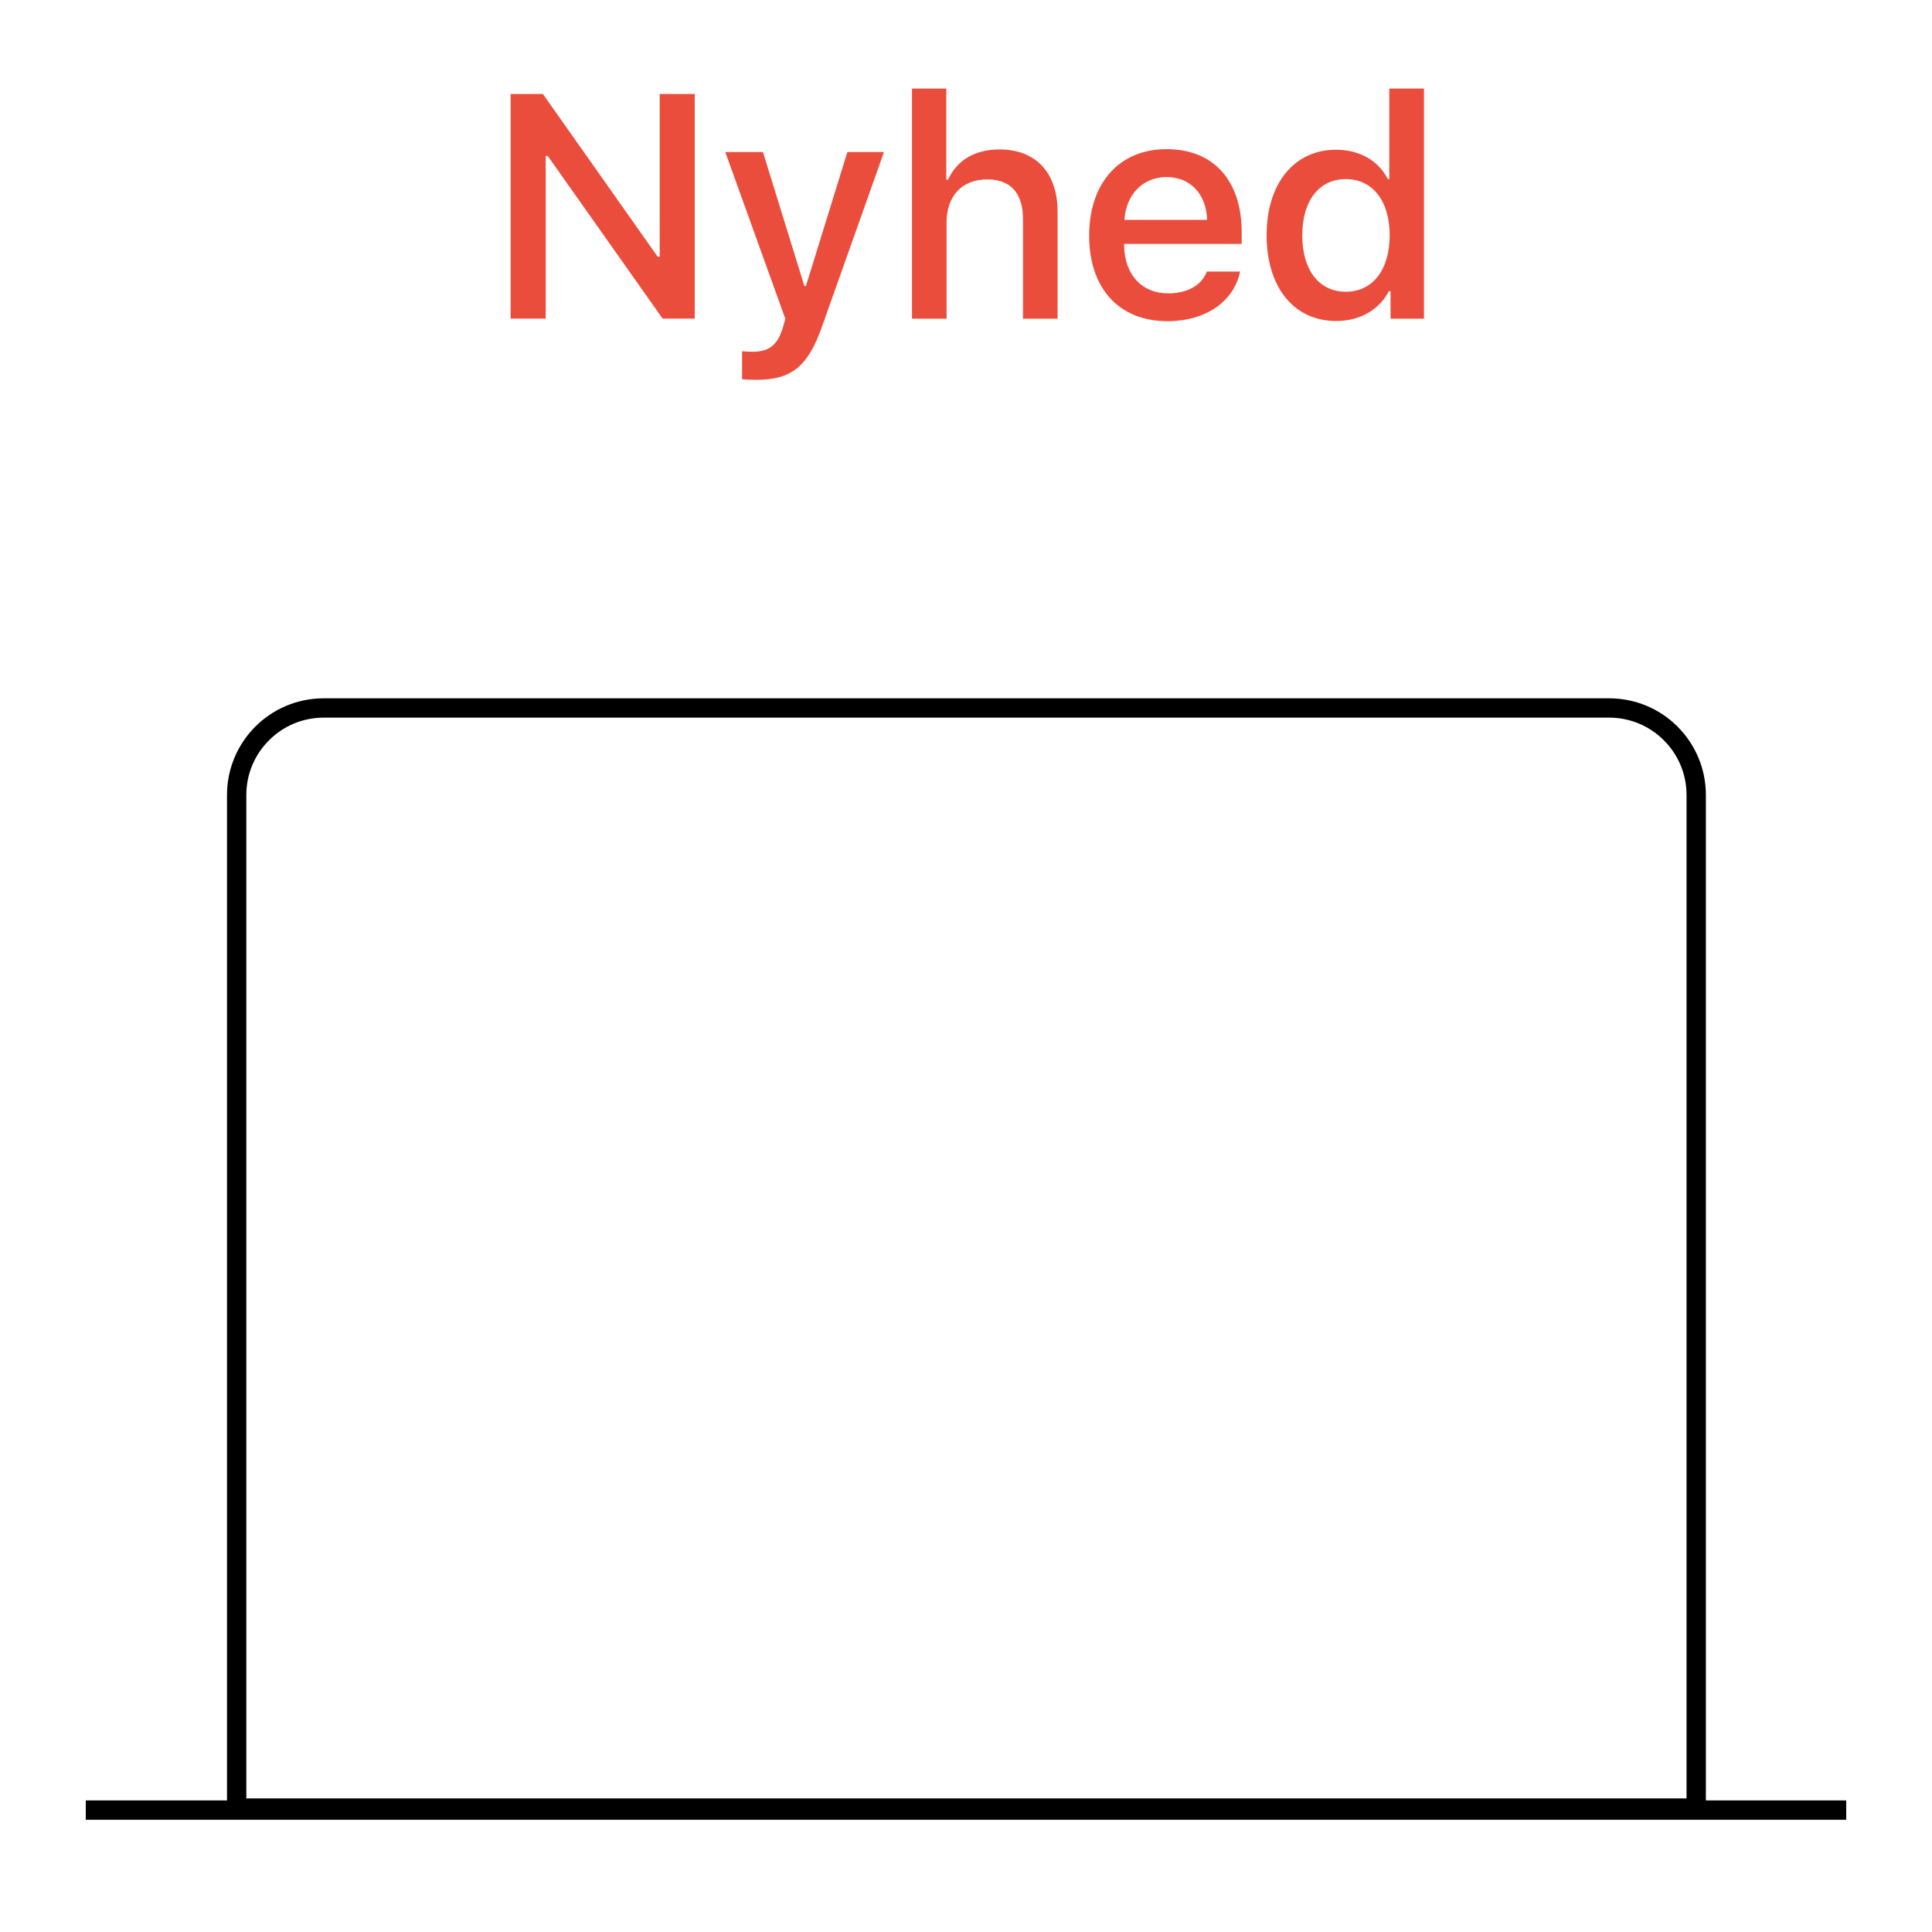 <?xml version="1.0" encoding="UTF-8"?>
<svg id="Lag_4" data-name="Lag 4" xmlns="http://www.w3.org/2000/svg" viewBox="0 0 200 200">
  <defs>
    <style>
      .cls-1 {
        fill: #eb4d3d;
      }
    </style>
  </defs>
  <rect x="8.88" y="186.38" width="182.24" height="2"/>
  <path d="m166.59,74.29c4.41,0,8,3.59,8,8v103.88H25.5v-103.88c0-4.41,3.59-8,8-8h133.09m0-2H33.5c-5.52,0-10,4.48-10,10v105.88h153.09v-105.88c0-5.52-4.48-10-10-10h0Z"/>
  <g>
    <path class="cls-1" d="m52.86,32.98V9.73h3.34l11.88,16.84h.21V9.73h3.63v23.25h-3.33l-11.89-16.84h-.21v16.84h-3.61Z"/>
    <path class="cls-1" d="m76.82,39.25v-2.9c.26.05.84.06,1.13.06,1.64,0,2.53-.68,3.08-2.45,0,0,.27-.93.27-.95l-6.22-17.27h3.9l4.29,13.87h.16l4.29-13.87h3.79l-6.41,18.05c-1.47,4.19-3.19,5.53-6.82,5.53-.27,0-1.18-.02-1.45-.06Z"/>
    <path class="cls-1" d="m94.42,9.17h3.54v9.43h.18c.92-2,2.74-3.13,5.35-3.13,3.74,0,5.99,2.43,5.99,6.43v11.09h-3.58v-10.31c0-2.66-1.27-4.11-3.69-4.11-2.67,0-4.22,1.77-4.22,4.45v9.97h-3.58V9.17Z"/>
    <path class="cls-1" d="m128.37,28.13c-.64,3.09-3.56,5.12-7.51,5.12-5.01,0-8.11-3.38-8.11-8.85s3.13-8.96,8.02-8.96,7.77,3.29,7.77,8.6v1.21h-12.17v.19c.05,3,1.84,4.93,4.56,4.93,2,0,3.46-.84,4-2.26h3.43Zm-11.97-5.37h8.56c-.08-2.67-1.74-4.43-4.19-4.43s-4.19,1.77-4.37,4.43Z"/>
    <path class="cls-1" d="m131.12,24.35c0-5.38,2.87-8.85,7.19-8.85,2.43,0,4.4,1.14,5.35,3.03h.16v-9.36h3.59v23.82h-3.46v-2.84h-.18c-1,1.93-3,3.08-5.45,3.08-4.35,0-7.2-3.46-7.2-8.88Zm3.69.02c0,3.59,1.74,5.83,4.51,5.83s4.54-2.27,4.54-5.83-1.77-5.83-4.54-5.83-4.51,2.24-4.51,5.83Z"/>
  </g>
</svg>